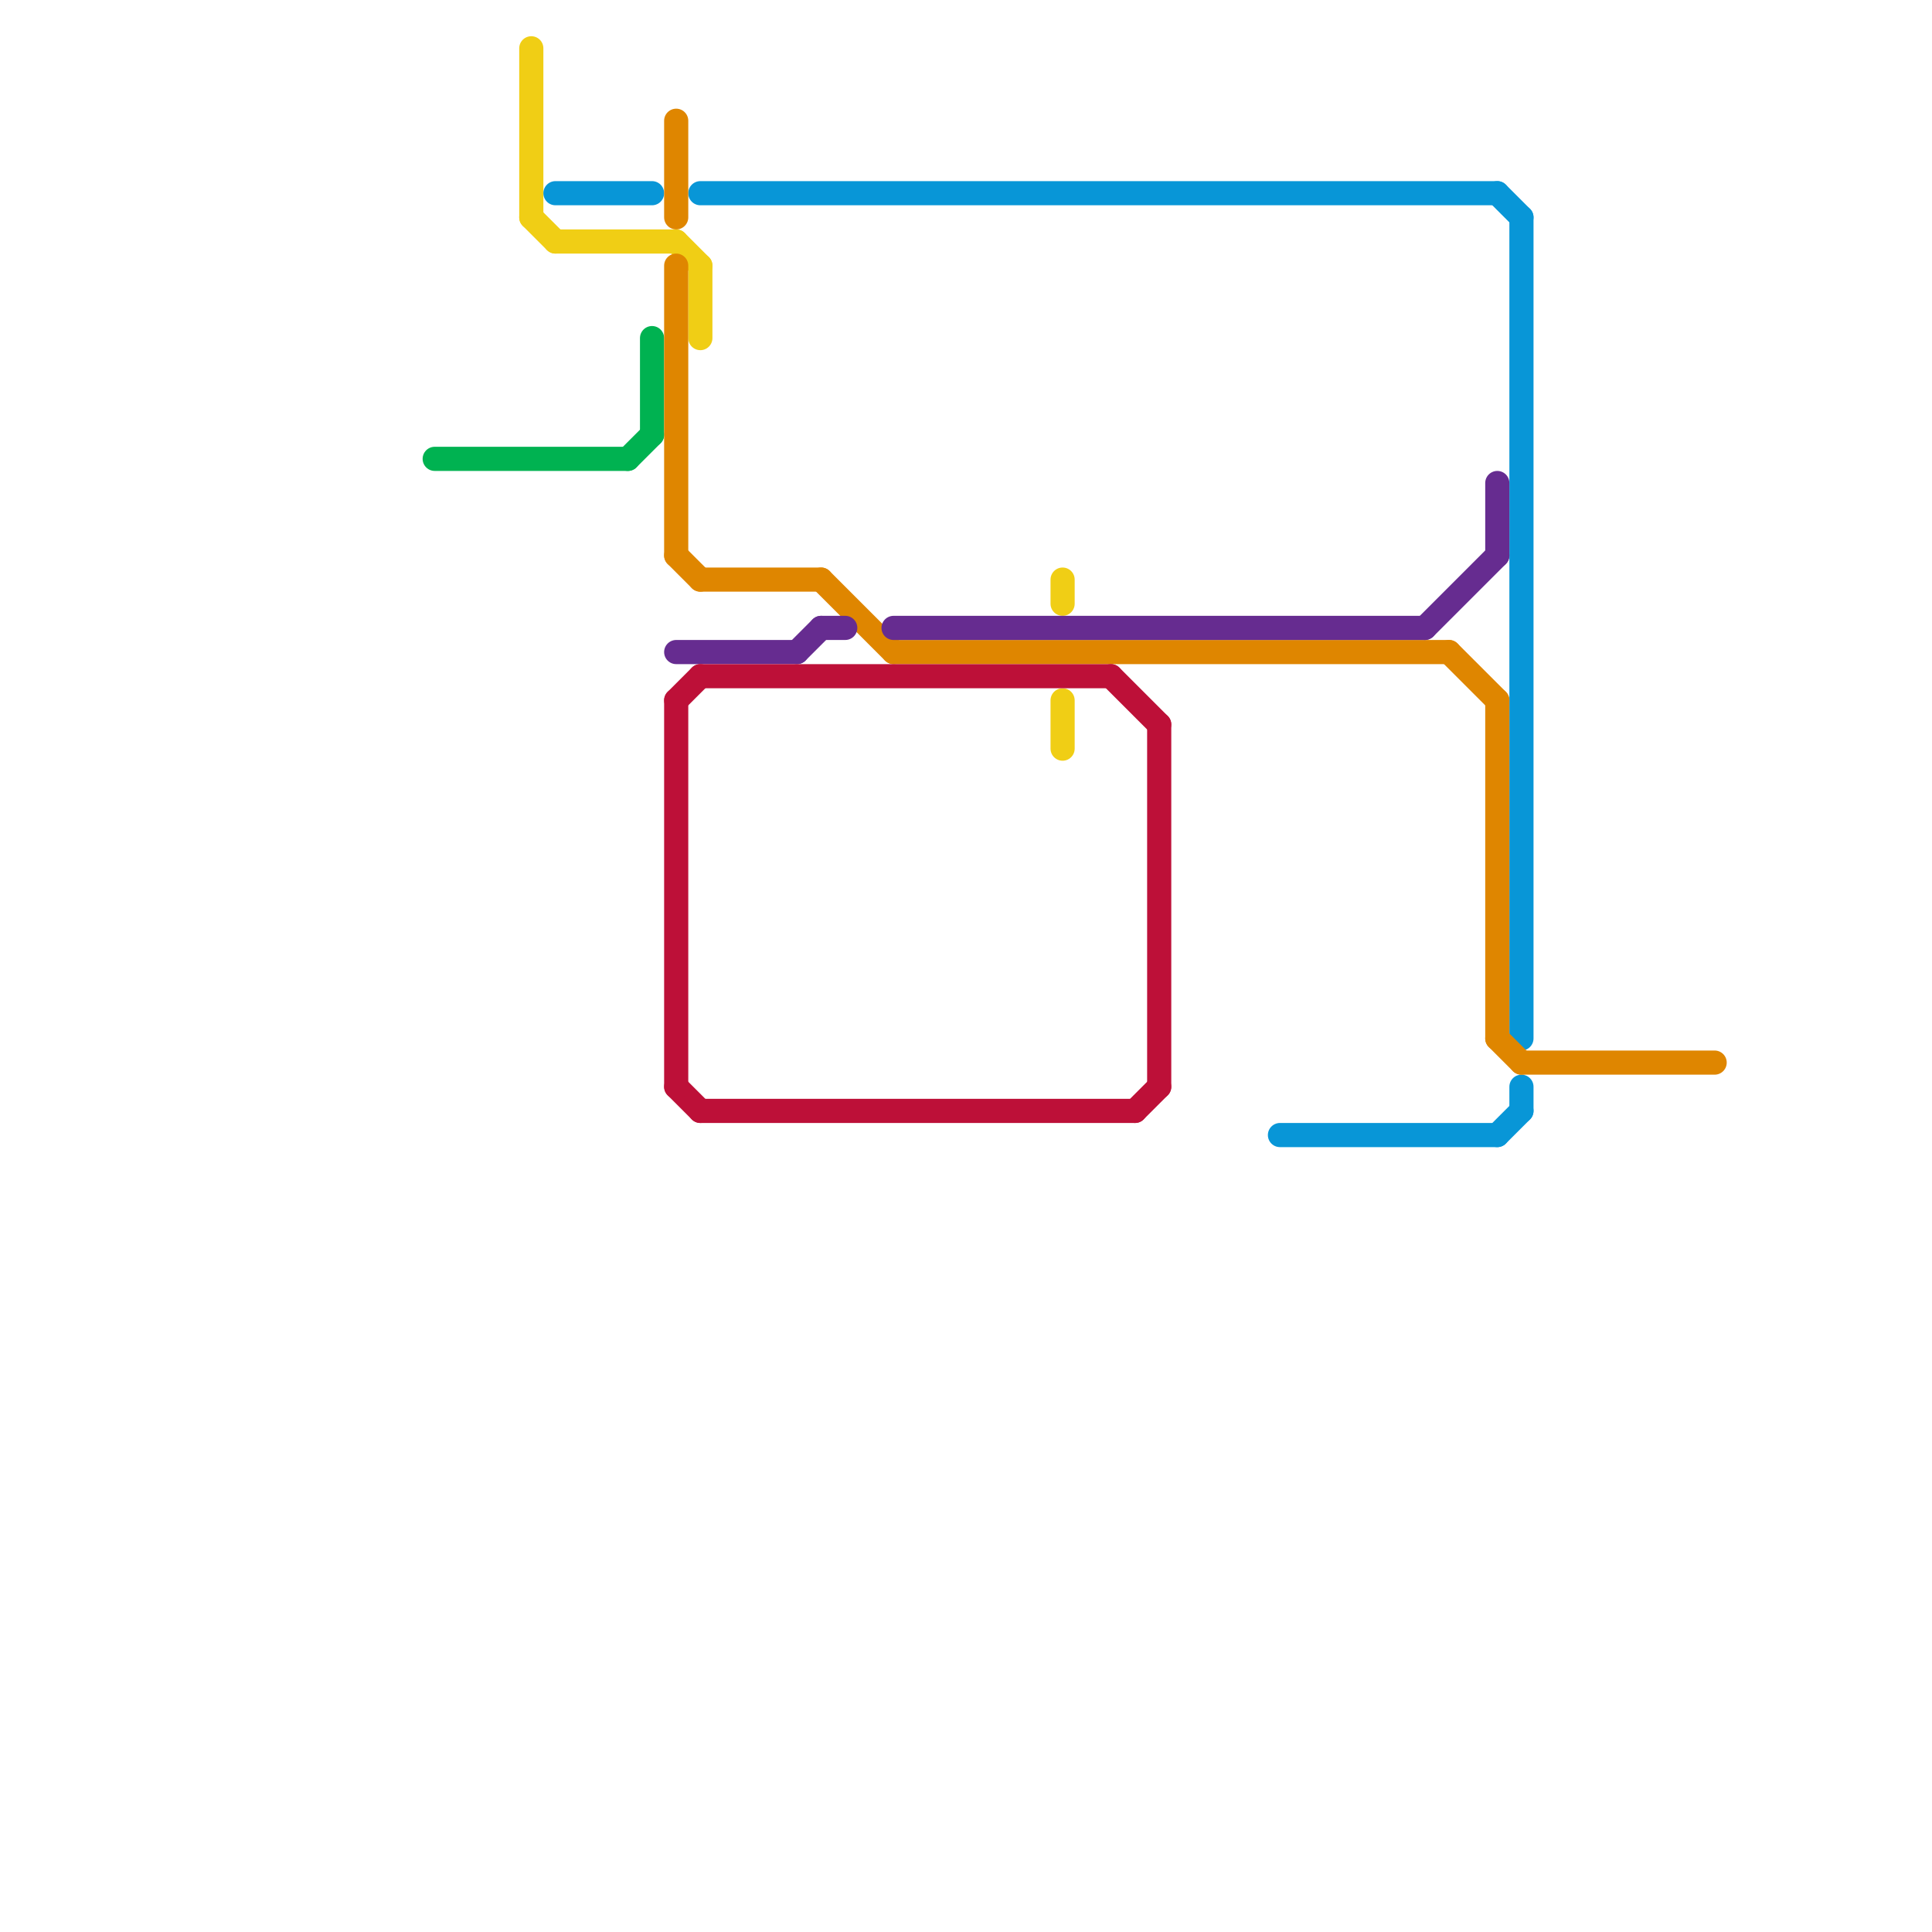 
<svg version="1.1" xmlns="http://www.w3.org/2000/svg" viewBox="0 0 80 80">
<style>text { font: 1px Helvetica; font-weight: 600; white-space: pre; dominant-baseline: central; } line { stroke-width: 1; fill: none; stroke-linecap: round; stroke-linejoin: round; } .c0 { stroke: #00b251 } .c1 { stroke: #f0ce15 } .c2 { stroke: #0896d7 } .c3 { stroke: #df8600 } .c4 { stroke: #662c90 } .c5 { stroke: #bd1038 }</style><defs><g id="wm-xf"><circle r="1.2" fill="#000"/><circle r="0.9" fill="#fff"/><circle r="0.6" fill="#000"/><circle r="0.3" fill="#fff"/></g><g id="wm"><circle r="0.6" fill="#000"/><circle r="0.3" fill="#fff"/></g></defs><line class="c0" x1="26" y1="19" x2="27" y2="18"/><line class="c0" x1="27" y1="14" x2="27" y2="18"/><line class="c0" x1="18" y1="19" x2="26" y2="19"/><line class="c1" x1="23" y1="10" x2="28" y2="10"/><line class="c1" x1="28" y1="10" x2="29" y2="11"/><line class="c1" x1="44" y1="29" x2="44" y2="31"/><line class="c1" x1="29" y1="11" x2="29" y2="14"/><line class="c1" x1="44" y1="24" x2="44" y2="25"/><line class="c1" x1="22" y1="2" x2="22" y2="9"/><line class="c1" x1="22" y1="9" x2="23" y2="10"/><line class="c2" x1="63" y1="9" x2="63" y2="43"/><line class="c2" x1="53" y1="47" x2="62" y2="47"/><line class="c2" x1="62" y1="47" x2="63" y2="46"/><line class="c2" x1="62" y1="8" x2="63" y2="9"/><line class="c2" x1="29" y1="8" x2="62" y2="8"/><line class="c2" x1="63" y1="45" x2="63" y2="46"/><line class="c2" x1="23" y1="8" x2="27" y2="8"/><line class="c3" x1="60" y1="27" x2="62" y2="29"/><line class="c3" x1="63" y1="44" x2="71" y2="44"/><line class="c3" x1="28" y1="11" x2="28" y2="23"/><line class="c3" x1="28" y1="23" x2="29" y2="24"/><line class="c3" x1="28" y1="5" x2="28" y2="9"/><line class="c3" x1="29" y1="24" x2="34" y2="24"/><line class="c3" x1="62" y1="29" x2="62" y2="43"/><line class="c3" x1="34" y1="24" x2="37" y2="27"/><line class="c3" x1="62" y1="43" x2="63" y2="44"/><line class="c3" x1="37" y1="27" x2="60" y2="27"/><line class="c4" x1="34" y1="26" x2="35" y2="26"/><line class="c4" x1="62" y1="20" x2="62" y2="23"/><line class="c4" x1="37" y1="26" x2="59" y2="26"/><line class="c4" x1="59" y1="26" x2="62" y2="23"/><line class="c4" x1="28" y1="27" x2="33" y2="27"/><line class="c4" x1="33" y1="27" x2="34" y2="26"/><line class="c5" x1="46" y1="28" x2="48" y2="30"/><line class="c5" x1="29" y1="46" x2="47" y2="46"/><line class="c5" x1="28" y1="45" x2="29" y2="46"/><line class="c5" x1="47" y1="46" x2="48" y2="45"/><line class="c5" x1="29" y1="28" x2="46" y2="28"/><line class="c5" x1="28" y1="29" x2="29" y2="28"/><line class="c5" x1="48" y1="30" x2="48" y2="45"/><line class="c5" x1="28" y1="29" x2="28" y2="45"/>
</svg>
